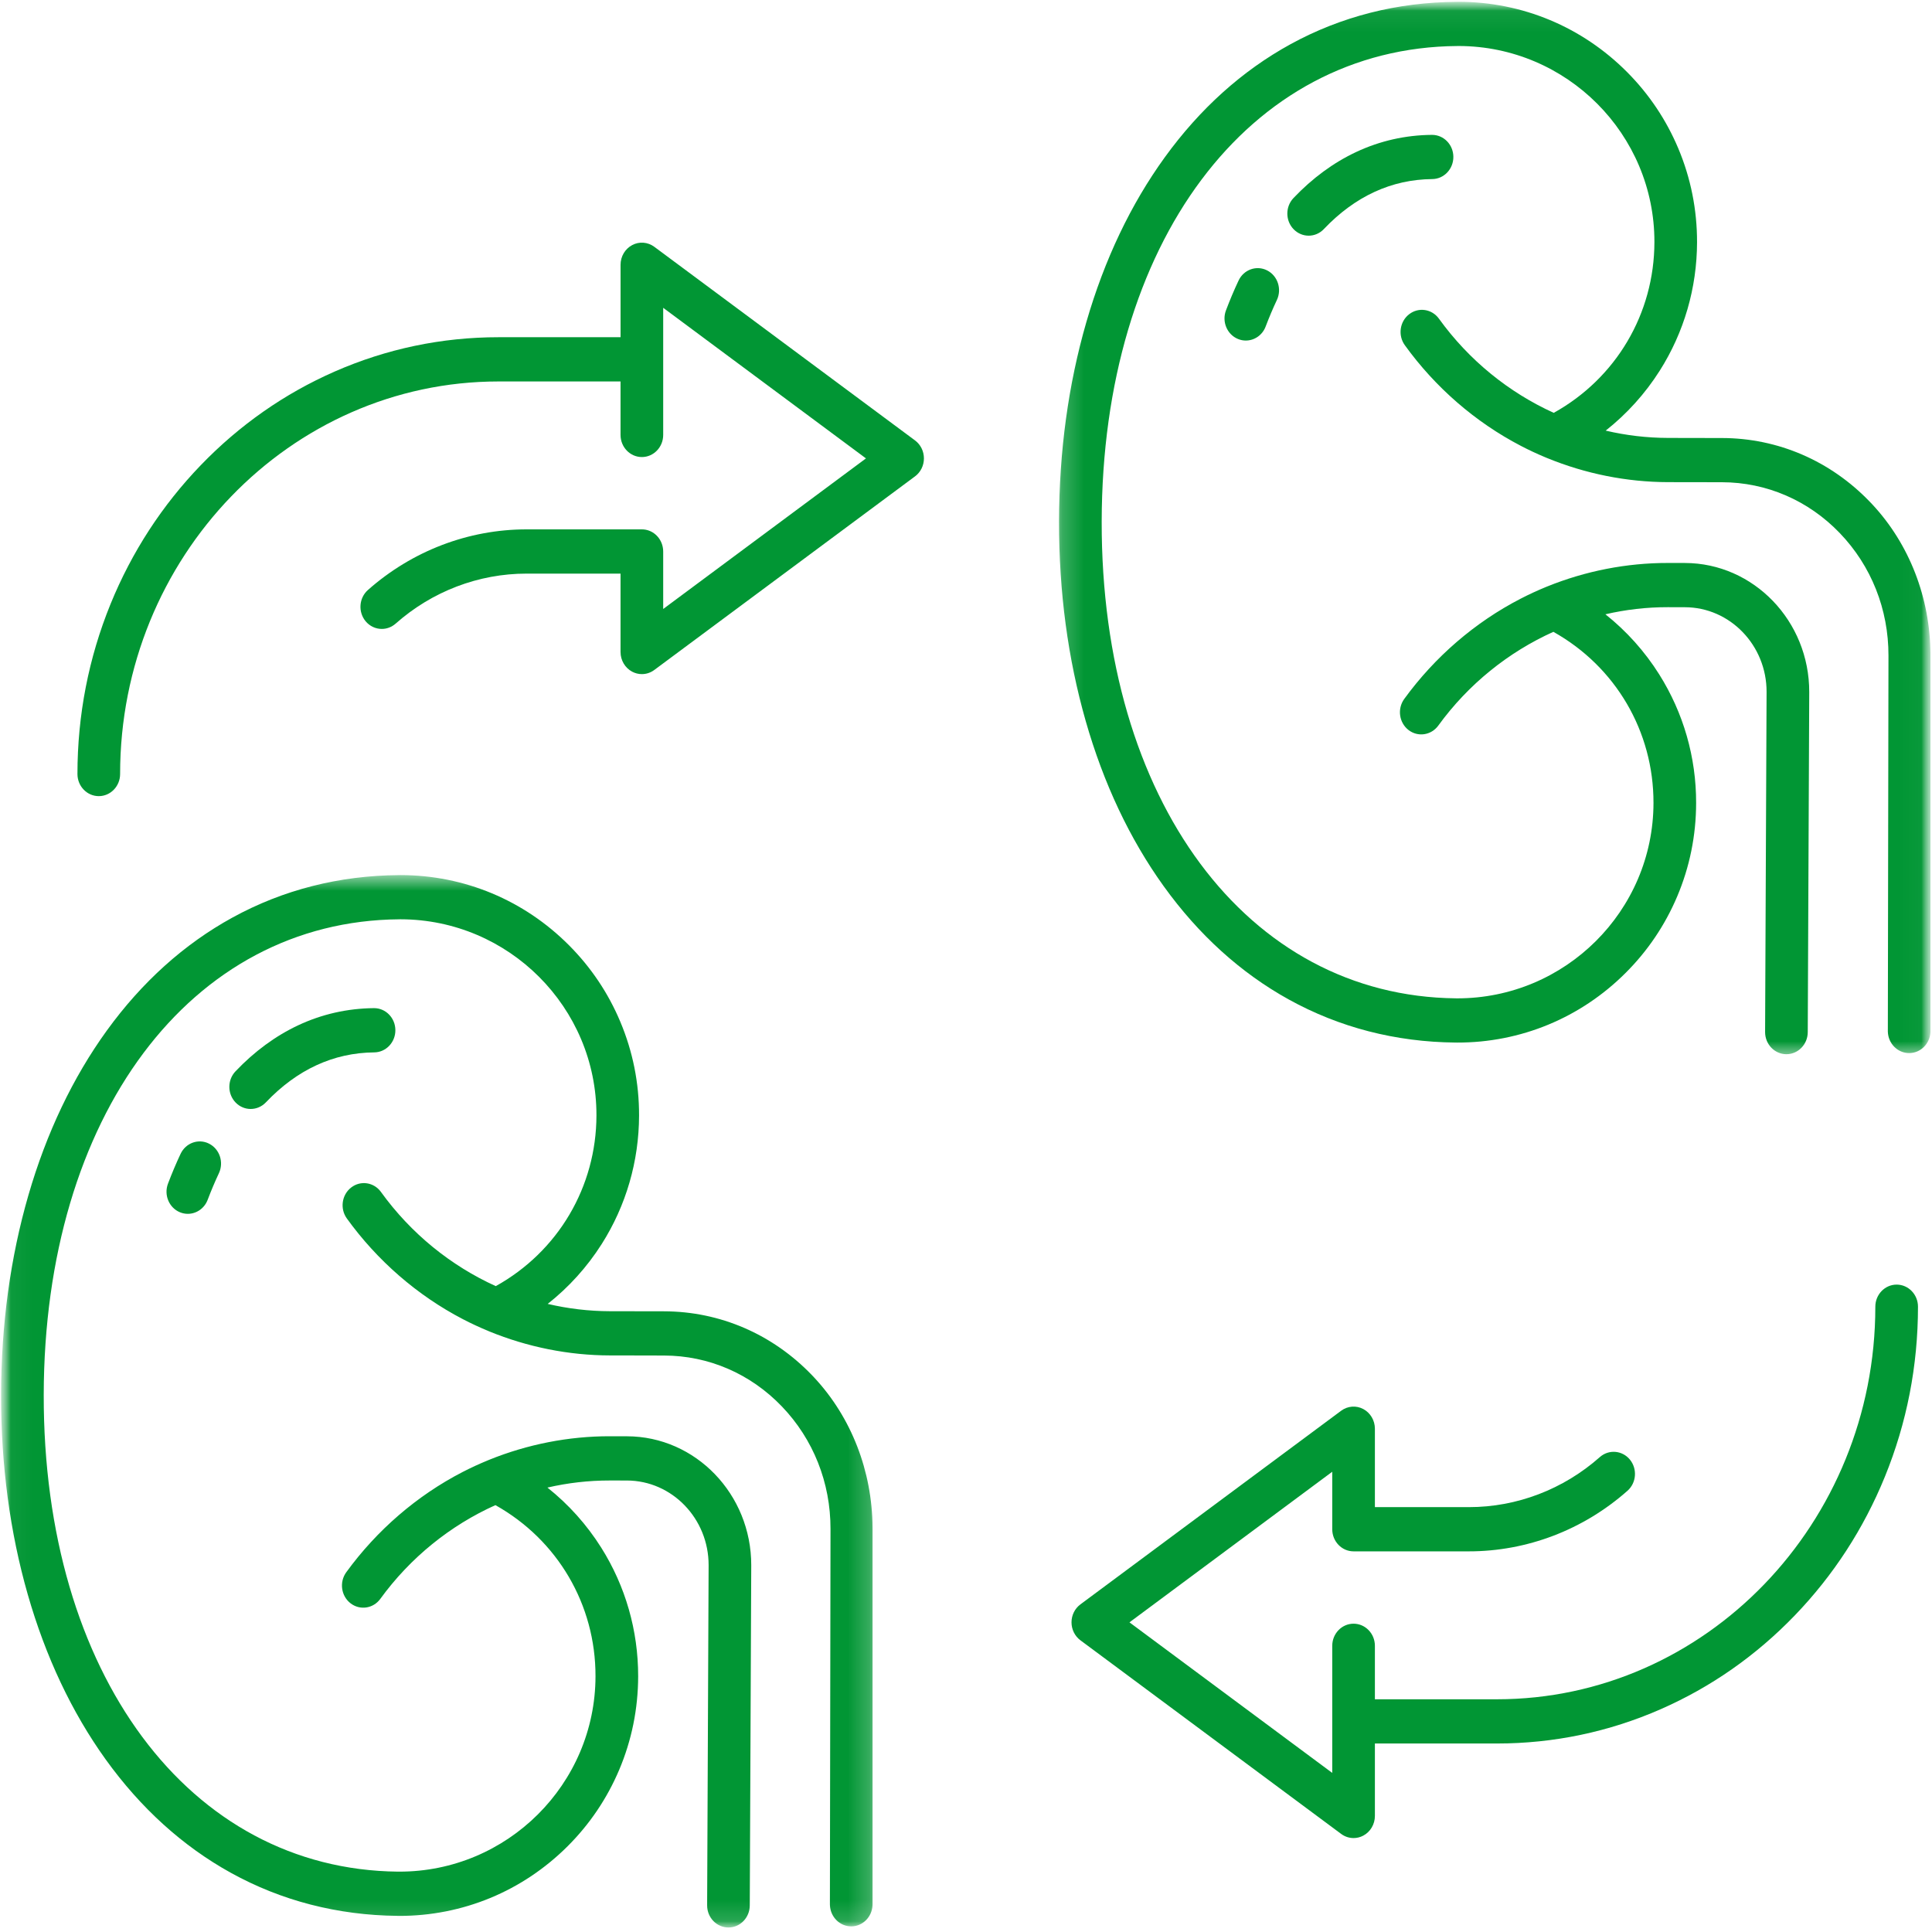 <svg xmlns="http://www.w3.org/2000/svg" width="90" height="90" viewBox="0 0 90 90" fill="none">
  <mask id="mask0_155_2227" style="mask-type:luminance" maskUnits="userSpaceOnUse" x="0" y="0" width="90" height="90">
    <path d="M90 0H0V90H90V0Z" fill="white"/>
  </mask>
  <g mask="url(#mask0_155_2227)">
    <path d="M8.412 53.751C8.204 54.193 8.007 54.66 7.826 55.138C7.625 55.667 7.876 56.266 8.387 56.474C8.505 56.522 8.628 56.545 8.748 56.545C9.145 56.545 9.52 56.298 9.674 55.891C9.836 55.465 10.012 55.047 10.197 54.654C10.437 54.142 10.232 53.526 9.739 53.276C9.247 53.026 8.653 53.24 8.412 53.751Z" fill="#019634"/>
    <path d="M18.418 47.985C18.414 47.419 17.971 46.964 17.427 46.963C17.424 46.963 17.421 46.963 17.416 46.963C16.184 46.975 14.998 47.243 13.892 47.761C12.837 48.256 11.854 48.977 10.97 49.907C10.585 50.312 10.589 50.964 10.98 51.364C11.173 51.561 11.425 51.66 11.676 51.66C11.933 51.66 12.19 51.558 12.385 51.353C13.838 49.825 15.536 49.041 17.434 49.024C17.982 49.019 18.423 48.553 18.418 47.985Z" fill="#019634"/>
    <mask id="mask1_155_2227" style="mask-type:luminance" maskUnits="userSpaceOnUse" x="0" y="40" width="41" height="50">
      <path d="M0.045 40.746H40.791V89.84H0.045V40.746Z" fill="white"/>
    </mask>
    <g mask="url(#mask1_155_2227)">
      <path d="M37.928 64.17C37.895 64.134 37.861 64.098 37.826 64.062C35.987 62.148 33.538 61.091 30.932 61.086L29.215 61.083L28.417 61.082C27.433 61.079 26.46 60.963 25.514 60.741C26.499 59.964 27.351 59.021 28.031 57.95C29.165 56.163 29.766 54.093 29.77 51.964C29.773 50.451 29.479 48.983 28.897 47.599C28.338 46.266 27.535 45.068 26.513 44.041C24.417 41.933 21.631 40.77 18.667 40.765C18.649 40.765 18.631 40.766 18.614 40.766C18.609 40.766 18.605 40.766 18.601 40.766C18.598 40.766 18.595 40.766 18.593 40.766C15.799 40.785 13.187 41.45 10.828 42.744C8.583 43.975 6.613 45.746 4.975 48.009C3.393 50.196 2.163 52.778 1.321 55.684C0.483 58.578 0.056 61.705 0.05 64.974C0.045 68.244 0.462 71.372 1.291 74.269C2.124 77.178 3.345 79.764 4.919 81.956C6.551 84.225 8.513 86.004 10.755 87.243C13.11 88.545 15.72 89.219 18.513 89.248C18.516 89.248 18.518 89.248 18.521 89.248C18.526 89.248 18.53 89.248 18.534 89.248C18.552 89.249 18.57 89.25 18.587 89.25C21.552 89.255 24.342 88.101 26.445 86.002C27.47 84.978 28.277 83.783 28.842 82.451C29.427 81.07 29.725 79.603 29.728 78.089C29.731 75.96 29.137 73.888 28.009 72.097C27.333 71.023 26.484 70.078 25.502 69.297C26.448 69.078 27.421 68.966 28.405 68.967L29.203 68.968C31.306 68.972 33.013 70.742 33.01 72.913L32.941 88.756C32.938 89.326 33.382 89.787 33.931 89.79C33.931 89.79 33.931 89.79 33.932 89.79C34.48 89.791 34.925 89.331 34.927 88.763L34.996 72.918C35.002 69.609 32.405 66.913 29.207 66.908L28.408 66.906C26.493 66.903 24.574 67.28 22.788 68.003C22.761 68.013 22.733 68.024 22.706 68.037C22.313 68.199 21.927 68.377 21.549 68.572C19.429 69.665 17.555 71.281 16.13 73.242C15.8 73.696 15.888 74.342 16.325 74.684C16.763 75.027 17.386 74.936 17.716 74.482C19.119 72.553 20.98 71.058 23.078 70.115C25.971 71.734 27.747 74.748 27.741 78.085C27.734 83.113 23.629 87.197 18.592 87.188C18.587 87.188 18.581 87.188 18.576 87.188C18.561 87.188 18.548 87.188 18.533 87.188C8.799 87.086 2.015 77.953 2.037 64.977C2.058 52.001 8.872 42.892 18.607 42.825C18.62 42.825 18.635 42.824 18.649 42.823C18.654 42.823 18.659 42.824 18.664 42.824C23.701 42.833 27.793 46.931 27.785 51.96C27.779 55.296 25.993 58.304 23.095 59.913C21 58.962 19.143 57.461 17.748 55.528C17.419 55.071 16.797 54.978 16.358 55.319C15.918 55.661 15.829 56.306 16.158 56.762C17.576 58.728 19.445 60.35 21.561 61.451C21.939 61.648 22.325 61.827 22.718 61.99C22.743 62.002 22.768 62.013 22.794 62.023C24.579 62.753 26.498 63.138 28.415 63.141L29.213 63.142L30.93 63.146C33.006 63.149 34.957 63.99 36.422 65.517C37.886 67.041 38.692 69.067 38.688 71.221L38.66 88.707C38.66 88.707 38.66 88.708 38.66 88.709C38.66 88.721 38.66 88.731 38.661 88.741C38.678 89.293 39.115 89.736 39.652 89.738C40.182 89.739 40.615 89.307 40.645 88.765C40.646 88.766 40.647 88.749 40.647 88.712V71.254L40.646 71.139C40.628 68.543 39.669 66.036 37.928 64.17Z" fill="#019634"/>
    </g>
    <path d="M57.697 13.07C57.489 13.512 57.291 13.979 57.111 14.457C56.91 14.986 57.162 15.584 57.672 15.792C57.791 15.841 57.913 15.864 58.033 15.864C58.43 15.865 58.806 15.617 58.959 15.21C59.122 14.783 59.297 14.366 59.483 13.973C59.723 13.461 59.518 12.844 59.025 12.595C58.532 12.346 57.937 12.558 57.697 13.07Z" fill="#019634"/>
    <path d="M67.703 7.303C67.699 6.738 67.256 6.283 66.712 6.283C66.709 6.283 66.705 6.283 66.702 6.283C65.469 6.293 64.283 6.562 63.177 7.08C62.122 7.574 61.139 8.296 60.256 9.225C59.87 9.63 59.874 10.283 60.265 10.682C60.458 10.879 60.709 10.978 60.96 10.979C61.218 10.979 61.475 10.877 61.669 10.672C63.123 9.143 64.821 8.36 66.719 8.342C67.267 8.338 67.708 7.872 67.703 7.303Z" fill="#019634"/>
    <mask id="mask2_155_2227" style="mask-type:luminance" maskUnits="userSpaceOnUse" x="49" y="0" width="41" height="50">
      <path d="M49.209 0.066H89.97V49.254H49.209V0.066Z" fill="white"/>
    </mask>
    <g mask="url(#mask2_155_2227)">
      <path d="M89.928 30.458C89.912 27.861 88.955 25.355 87.213 23.489C87.179 23.452 87.145 23.417 87.111 23.382C85.271 21.466 82.822 20.409 80.216 20.405L78.5 20.402L77.701 20.4C76.718 20.398 75.745 20.282 74.799 20.06C75.783 19.283 76.636 18.341 77.316 17.269C78.449 15.482 79.051 13.412 79.055 11.283C79.057 9.769 78.764 8.301 78.183 6.918C77.622 5.584 76.82 4.387 75.798 3.359C73.702 1.252 70.915 0.088 67.951 0.083C67.933 0.083 67.916 0.084 67.899 0.085C67.894 0.085 67.89 0.085 67.885 0.085C67.883 0.085 67.879 0.085 67.877 0.085C65.084 0.103 62.471 0.769 60.112 2.062C57.867 3.294 55.898 5.064 54.26 7.328C52.677 9.514 51.448 12.097 50.607 15.003C49.768 17.897 49.34 21.023 49.334 24.293C49.329 27.564 49.747 30.69 50.576 33.587C51.408 36.497 52.629 39.083 54.204 41.275C55.835 43.544 57.798 45.323 60.04 46.562C62.395 47.863 65.005 48.538 67.798 48.567C67.8 48.567 67.804 48.567 67.806 48.567C67.81 48.567 67.815 48.566 67.82 48.566C67.837 48.568 67.854 48.568 67.872 48.568C70.836 48.573 73.627 47.42 75.729 45.32C76.755 44.296 77.561 43.101 78.126 41.77C78.712 40.389 79.01 38.921 79.012 37.407C79.017 35.279 78.421 33.207 77.293 31.416C76.617 30.341 75.768 29.397 74.786 28.616C75.733 28.397 76.706 28.283 77.69 28.285L78.488 28.287C80.591 28.29 82.299 30.061 82.294 32.232L82.225 48.075C82.224 48.644 82.666 49.107 83.215 49.109C83.216 49.109 83.216 49.109 83.217 49.109C83.765 49.109 84.21 48.65 84.212 48.081L84.281 32.237C84.287 28.929 81.689 26.233 78.491 26.226L77.693 26.225C75.778 26.222 73.859 26.598 72.073 27.321C72.045 27.332 72.017 27.342 71.99 27.355C71.597 27.517 71.211 27.696 70.834 27.891C68.714 28.984 66.84 30.599 65.414 32.561C65.085 33.015 65.172 33.661 65.61 34.004C66.047 34.346 66.671 34.255 67.001 33.801C68.402 31.872 70.265 30.378 72.362 29.433C75.256 31.053 77.032 34.067 77.026 37.404C77.018 42.432 72.913 46.516 67.875 46.507C67.87 46.507 67.865 46.508 67.86 46.508C67.846 46.507 67.832 46.506 67.818 46.506C58.084 46.405 51.3 37.272 51.321 24.296C51.343 11.319 58.156 2.211 67.891 2.144C67.905 2.144 67.919 2.144 67.933 2.143C67.938 2.143 67.944 2.143 67.949 2.143C72.986 2.151 77.078 6.249 77.069 11.278C77.064 14.615 75.278 17.623 72.379 19.232C70.285 18.281 68.427 16.781 67.032 14.846C66.703 14.39 66.081 14.298 65.642 14.639C65.203 14.979 65.113 15.625 65.442 16.08C66.86 18.047 68.729 19.668 70.846 20.769C71.223 20.966 71.609 21.146 72.001 21.309C72.027 21.321 72.053 21.332 72.079 21.341C73.863 22.072 75.782 22.456 77.7 22.46L78.498 22.461L80.215 22.464C82.29 22.468 84.241 23.309 85.706 24.835C87.171 26.36 87.976 28.386 87.972 30.54L87.943 48.026C87.943 48.027 87.943 48.028 87.943 48.029C87.943 48.04 87.943 48.05 87.943 48.06C87.961 48.613 88.397 49.056 88.934 49.057C88.934 49.057 88.934 49.057 88.934 49.057C89.465 49.058 89.898 48.628 89.928 48.085C89.928 48.085 89.928 48.069 89.928 48.031V30.458Z" fill="#019634"/>
    </g>
    <path d="M42.625 20.516L30.48 11.497C30.177 11.272 29.778 11.241 29.448 11.418C29.116 11.595 28.908 11.948 28.908 12.334V15.709H23.224C20.577 15.709 18.008 16.248 15.588 17.309C13.253 18.334 11.155 19.801 9.354 21.669C7.553 23.538 6.138 25.714 5.15 28.137C4.128 30.646 3.608 33.311 3.608 36.057C3.608 36.626 4.054 37.087 4.602 37.087C5.15 37.087 5.595 36.626 5.595 36.057C5.595 25.974 13.503 17.77 23.223 17.77H28.907V20.261C28.907 20.83 29.353 21.291 29.901 21.291C30.449 21.291 30.894 20.83 30.894 20.261V16.741C30.894 16.741 30.894 16.741 30.894 16.74C30.894 16.74 30.894 16.74 30.894 16.739V14.339L40.34 21.354L30.894 28.369V25.69C30.894 25.619 30.887 25.55 30.873 25.483C30.781 25.013 30.38 24.66 29.901 24.66H24.528C21.82 24.66 19.197 25.663 17.14 27.484C16.722 27.853 16.674 28.504 17.029 28.937C17.226 29.175 17.505 29.298 17.786 29.298C18.013 29.298 18.242 29.216 18.43 29.051C20.127 27.548 22.293 26.721 24.528 26.721H28.907V30.373C28.907 30.759 29.116 31.112 29.447 31.289C29.59 31.365 29.745 31.403 29.901 31.403C30.105 31.403 30.307 31.338 30.479 31.21L42.625 22.191C42.886 21.998 43.04 21.686 43.04 21.354C43.04 21.022 42.886 20.709 42.625 20.516Z" fill="#019634"/>
    <path d="M88.353 59.842C87.805 59.842 87.36 60.303 87.36 60.871C87.36 70.955 79.452 79.159 69.732 79.159H64.048V76.668C64.048 76.099 63.602 75.638 63.054 75.638C62.507 75.638 62.061 76.099 62.061 76.668V82.589L52.615 75.575L62.061 68.56V71.238C62.061 71.807 62.507 72.268 63.054 72.268H68.427C71.135 72.268 73.759 71.266 75.815 69.445C76.233 69.075 76.281 68.425 75.926 67.992C75.57 67.56 74.943 67.508 74.526 67.877C72.828 69.38 70.662 70.208 68.427 70.208H64.048V66.556C64.048 66.169 63.839 65.816 63.508 65.639C63.178 65.462 62.779 65.493 62.476 65.718L50.331 74.737C50.07 74.93 49.915 75.242 49.915 75.575C49.915 75.906 50.07 76.219 50.331 76.412L62.476 85.431C62.648 85.559 62.851 85.624 63.054 85.624C63.21 85.624 63.366 85.586 63.508 85.51C63.839 85.334 64.048 84.98 64.048 84.594V81.219H69.732C72.379 81.219 74.948 80.68 77.367 79.619C79.703 78.594 81.801 77.127 83.602 75.259C85.404 73.39 86.817 71.214 87.805 68.791C88.828 66.282 89.347 63.617 89.347 60.871C89.347 60.303 88.902 59.842 88.353 59.842Z" fill="#019634"/>
  </g>
</svg>